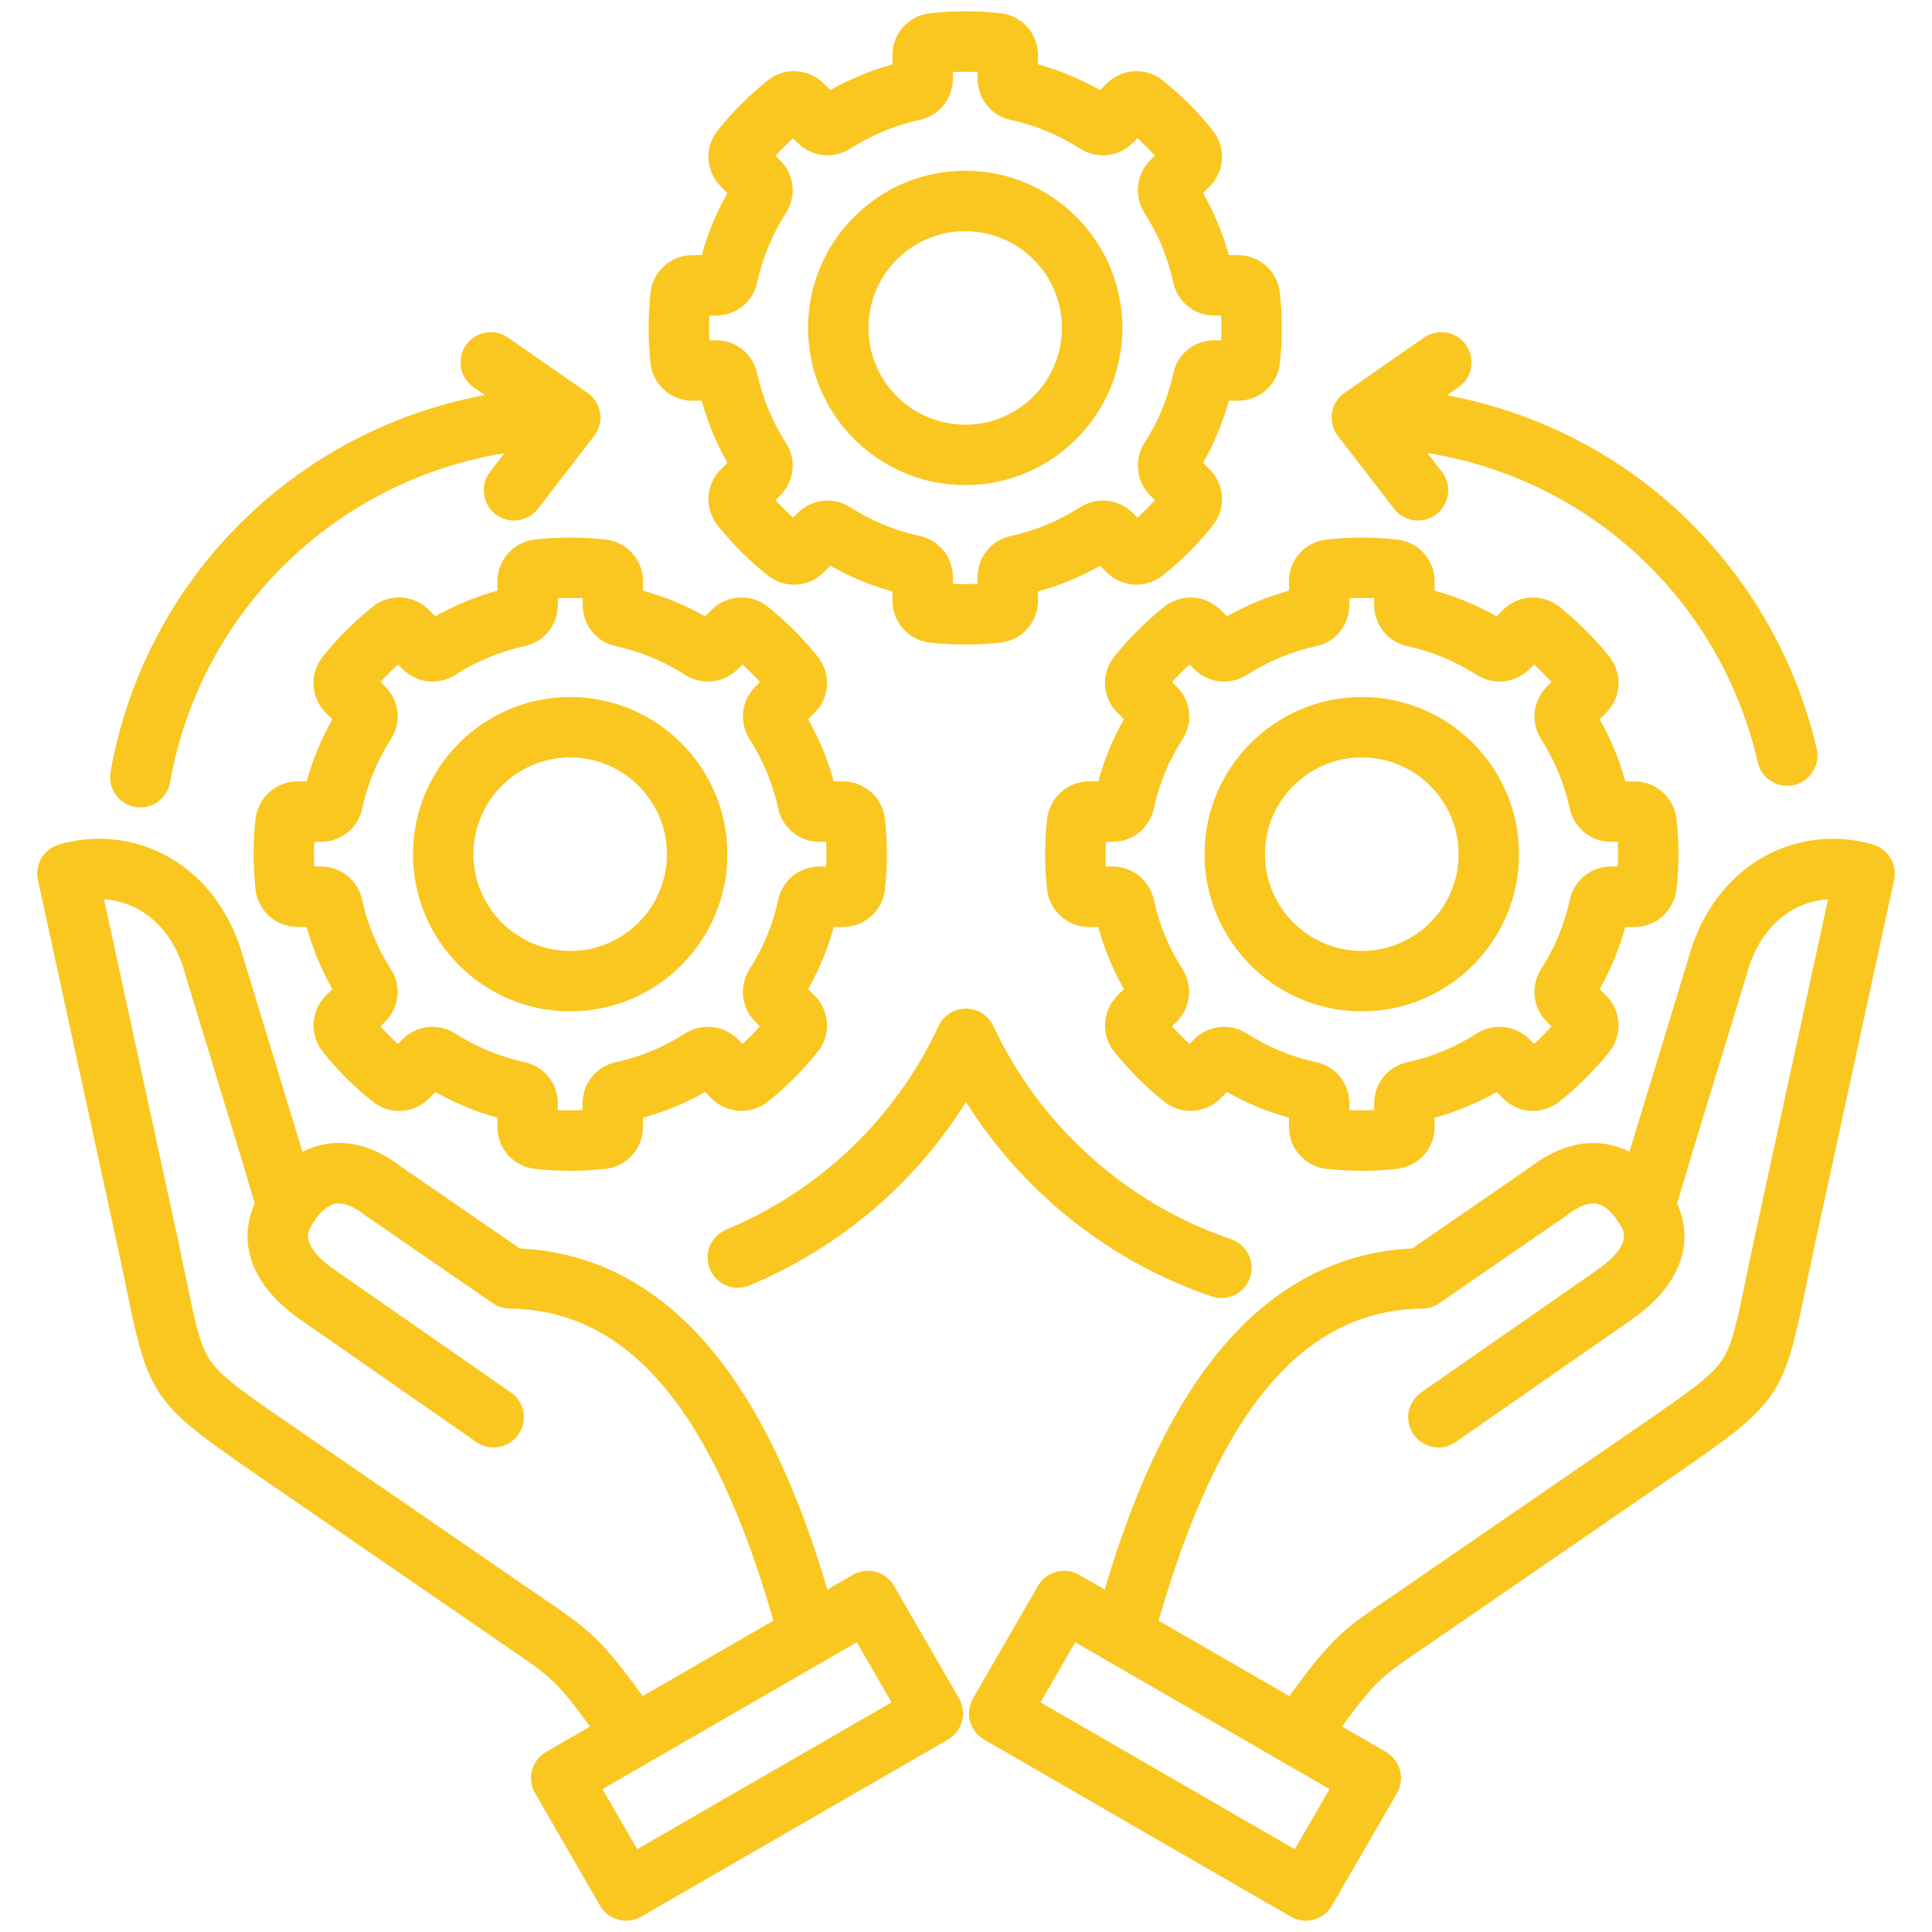 <?xml version="1.0" encoding="UTF-8"?>
<svg xmlns="http://www.w3.org/2000/svg" xmlns:xlink="http://www.w3.org/1999/xlink" xmlns:svgjs="http://svgjs.dev/svgjs" id="Layer_1" viewBox="0 0 512 512" data-name="Layer 1" width="300" height="300" version="1.1">
  <g width="100%" height="100%" transform="matrix(1,0,0,1,0,0)">
    <path d="m109.449 226.37c0 22.969 18.687 41.655 41.655 41.655s41.655-18.687 41.655-41.655-18.687-41.655-41.655-41.655-41.655 18.687-41.655 41.655zm67.295 0c0 14.138-11.502 25.64-25.64 25.64s-25.64-11.502-25.64-25.64 11.502-25.64 25.64-25.64 25.64 11.502 25.64 25.64zm-34.968-83.392c-5.679.607-9.961 5.383-9.961 11.108v2.445c-5.76 1.592-11.268 3.872-16.441 6.806l-1.703-1.714c-.03-.03-.06-.06-.09-.09-4.091-3.989-10.491-4.286-14.836-.73-2.611 2.103-4.89 4.146-6.962 6.245-2.225 2.196-4.278 4.487-6.273 6.998-3.539 4.448-3.182 10.829.831 14.842l1.74 1.74c-2.933 5.173-5.212 10.674-6.811 16.452h-2.448c-5.636 0-10.406 4.229-11.105 9.933-.687 6.209-.687 12.505.011 18.807.688 5.609 5.458 9.84 11.094 9.84h2.445c1.595 5.781 3.875 11.291 6.81 16.455l-1.737 1.736c-3.976 3.976-4.356 10.34-.884 14.803.027.035.055.07.083.105 1.994 2.477 4.037 4.754 6.244 6.961 2.23 2.23 4.578 4.326 6.979 6.229 4.392 3.539 10.748 3.225 14.82-.744.03-.029.06-.06.09-.089l1.704-1.716c5.168 2.93 10.666 5.207 16.44 6.805v2.448c0 5.725 4.283 10.5 9.934 11.104 3.117.345 6.252.518 9.378.518s6.222-.171 9.291-.513c5.688-.598 9.977-5.374 9.977-11.109v-2.443c5.778-1.592 11.29-3.874 16.462-6.815l1.711 1.722c.029.029.059.059.088.087 4.046 3.947 10.416 4.27 14.788.772 2.286-1.81 4.566-3.844 6.973-6.217.026-.026.052-.052.078-.078 2.317-2.35 4.346-4.613 6.205-6.922.028-.035.056-.07.083-.105 3.492-4.487 3.089-10.843-.925-14.815l-1.702-1.713c2.94-5.173 5.216-10.682 6.798-16.466h2.435c5.734 0 10.511-4.288 11.102-9.896.72-6.233.72-12.555.009-18.71-.6-5.687-5.376-9.974-11.11-9.974h-2.435c-1.575-5.752-3.853-11.265-6.802-16.463l1.705-1.717c4.073-4.029 4.433-10.381.845-14.853-1.835-2.343-3.879-4.634-6.247-7-2.206-2.206-4.482-4.248-6.982-6.262-4.401-3.52-10.771-3.198-14.818.749-.03.028-.059.058-.088.088l-1.71 1.722c-5.161-2.935-10.664-5.214-16.452-6.812l-.011-2.447c0-5.735-4.289-10.513-9.929-11.105-6.195-.688-12.492-.689-18.688-.003zm12.63 17.316c-.041 5.263 3.647 9.856 8.76 10.94 6.594 1.445 12.78 4.007 18.386 7.614.033.021.067.043.101.063 4.402 2.742 10.072 2.131 13.787-1.485.032-.031.063-.062.094-.094l1.22-1.228c.809.736 1.599 1.49 2.376 2.269.801.801 1.553 1.586 2.261 2.362l-1.229 1.237c-3.713 3.674-4.354 9.516-1.518 13.934 3.623 5.655 6.176 11.838 7.59 18.378.008.036.016.072.024.108 1.183 5.124 5.662 8.702 10.893 8.702h1.781c.108 2.174.107 4.359-.001 6.548h-1.779c-5.33 0-9.822 3.637-10.917 8.81-1.422 6.578-3.973 12.756-7.577 18.358-2.851 4.422-2.213 10.277 1.508 13.957l1.23 1.238c-.717.786-1.47 1.58-2.267 2.389-.808.796-1.594 1.542-2.367 2.245l-1.228-1.235c-.031-.031-.062-.062-.094-.093-3.712-3.614-9.38-4.227-13.783-1.489-.035.022-.07.044-.105.066-5.605 3.607-11.792 6.169-18.328 7.603-5.209 1.101-8.847 5.594-8.847 10.925v1.765c-2.176.103-4.362.103-6.548-.002v-1.763c0-5.331-3.638-9.824-8.781-10.91-6.576-1.448-12.769-4.014-18.43-7.641-4.396-2.794-10.079-2.198-13.823 1.446-.032.03-.063.062-.094.093l-1.233 1.241c-.801-.727-1.59-1.479-2.362-2.251-.781-.781-1.538-1.573-2.277-2.387l1.23-1.229c3.73-3.678 4.373-9.54 1.523-13.962-3.598-5.592-6.161-11.78-7.602-18.328-1.101-5.208-5.594-8.846-10.925-8.846h-1.764c-.104-2.188-.104-4.377-.002-6.548h1.766c5.332 0 9.824-3.639 10.911-8.782 1.447-6.574 4.012-12.767 7.613-18.389 2.898-4.497 2.27-10.23-1.521-13.966l-1.226-1.226c.725-.795 1.466-1.565 2.232-2.32.027-.026.055-.054.082-.081.733-.744 1.505-1.484 2.33-2.232l1.225 1.233c.031.031.063.062.095.094 3.746 3.648 9.432 4.24 13.846 1.431 5.639-3.613 11.832-6.178 18.346-7.611 5.206-1.104 8.842-5.596 8.842-10.924v-1.765c2.187-.104 4.378-.104 6.568 0l.008 1.735zm101.595 131.728c-13.547 21.681-33.502 38.681-57.398 48.635-4.083 1.7-8.771-.23-10.471-4.313-1.701-4.082.23-8.771 4.313-10.472 24.908-10.375 44.896-29.539 56.284-53.96 1.315-2.82 4.144-4.623 7.255-4.624h.002c3.11 0 5.939 1.801 7.255 4.619 12.381 26.509 35.348 47.101 63.011 56.497 4.188 1.422 6.43 5.97 5.007 10.157-1.132 3.334-4.246 5.435-7.582 5.435-.854 0-1.723-.138-2.576-.428-26.965-9.158-50.042-27.574-65.102-51.546zm-226.706-87.464c9.159-51.479 49.27-90.646 99.208-99.844l-3.029-2.104c-3.632-2.522-4.532-7.513-2.009-11.145 2.522-3.634 7.513-4.533 11.145-2.01l20.968 14.562s.005.004.008.005l.086.06c.063.044.12.094.181.14.139.103.277.205.409.316.085.071.164.148.245.223.112.103.225.205.331.314.081.083.156.17.233.256.099.111.198.222.291.339.07.088.135.179.201.269.091.124.18.249.264.379.057.089.11.179.164.27.083.139.162.28.236.424.045.088.087.178.129.269.071.151.138.305.199.461.036.092.069.184.101.277.055.157.106.316.151.478.028.1.053.201.078.302.037.156.07.313.098.472.01.056.026.11.034.166.009.06.011.121.019.181.019.144.034.29.045.436.01.134.017.268.02.402.002.068.01.135.01.203s-.009.133-.01.201c-.003.136-.01.271-.021.406-.011.142-.025.282-.043.422-.016.119-.033.237-.054.355-.027.154-.058.306-.094.458-.024.102-.05.204-.078.305-.045.16-.094.318-.148.474-.032.093-.065.185-.101.276-.061.157-.127.312-.198.464-.041.089-.083.178-.128.265-.075.148-.156.292-.239.434-.052.089-.105.177-.161.265-.087.135-.18.267-.275.396-.041.057-.077.117-.12.173l-14.882 19.275c-1.577 2.044-3.948 3.114-6.344 3.114-1.709 0-3.431-.544-4.888-1.669-3.501-2.703-4.148-7.732-1.445-11.232l3.824-4.953c-44.528 7.218-80.534 41.691-88.644 87.274-.69 3.88-4.067 6.606-7.875 6.606-.465 0-.938-.04-1.412-.125-4.354-.774-7.256-4.933-6.481-9.286zm294.139-42.935c-.029-.029-.059-.06-.089-.088-4.047-3.95-10.418-4.27-14.839-.731-2.627 2.115-4.917 4.171-6.959 6.242-2.298 2.298-4.411 4.653-6.275 7-3.56 4.474-3.18 10.845.872 14.854l1.706 1.717c-2.949 5.197-5.227 10.711-6.802 16.463h-2.462c-5.637 0-10.406 4.229-11.106 9.934-.686 6.208-.686 12.504.011 18.806.688 5.609 5.458 9.84 11.095 9.84h2.461c1.579 5.773 3.855 11.287 6.8 16.466l-1.702 1.713c-4.015 3.974-4.417 10.327-.925 14.815.027.035.055.071.083.105 1.861 2.312 3.891 4.575 6.244 6.961 2.241 2.241 4.601 4.346 6.981 6.231 4.401 3.521 10.772 3.2 14.819-.748.03-.028.059-.058.088-.087l1.711-1.722c5.159 2.934 10.658 5.212 16.434 6.807v2.452c0 5.733 4.301 10.51 9.958 11.104 3.107.346 6.235.518 9.358.518s6.216-.171 9.287-.513c5.704-.6 10.005-5.376 10.005-11.109v-2.446c5.766-1.594 11.269-3.875 16.434-6.812l1.711 1.722c.029.029.059.059.088.087 4.046 3.947 10.417 4.27 14.788.772 2.412-1.91 4.771-4.015 7.012-6.256 2.206-2.205 4.248-4.482 6.244-6.961.028-.035.056-.07.083-.105 3.492-4.487 3.089-10.842-.925-14.815l-1.702-1.713c2.943-5.178 5.22-10.69 6.799-16.466h2.462c5.635 0 10.405-4.229 11.106-9.935.686-6.207.686-12.503-.012-18.809-.689-5.607-5.459-9.836-11.094-9.836h-2.463c-1.575-5.753-3.853-11.266-6.802-16.463l1.708-1.72c4.049-4.01 4.427-10.379.872-14.848-2-2.517-4.053-4.808-6.276-7.003-2.073-2.098-4.351-4.141-6.982-6.261-4.401-3.52-10.771-3.198-14.818.749-.03.028-.059.058-.088.088l-1.71 1.721c-5.156-2.932-10.652-5.211-16.434-6.81v-2.448c0-5.734-4.301-10.511-9.958-11.105-6.202-.69-12.491-.69-18.645-.005-5.704.6-10.005 5.376-10.005 11.11v2.45c-5.767 1.592-11.27 3.871-16.434 6.809l-1.71-1.722zm7.015 17.226c5.605-3.607 11.791-6.169 18.363-7.609 5.171-1.118 8.782-5.606 8.782-10.917v-1.765c2.187-.104 4.382-.104 6.577 0v1.764c0 5.328 3.635 9.819 8.781 10.911 6.583 1.448 12.762 4.01 18.364 7.615.034.021.067.043.102.063 4.402 2.742 10.072 2.131 13.787-1.485.032-.031.063-.062.094-.094l1.226-1.233c.822.746 1.596 1.487 2.331 2.233.026.026.053.054.081.08.764.754 1.504 1.522 2.228 2.316l-1.236 1.244c-3.717 3.678-4.354 9.525-1.511 13.944 3.618 5.651 6.169 11.831 7.583 18.367.008.036.016.072.024.108 1.183 5.124 5.662 8.702 10.893 8.702h1.792c.104 2.188.104 4.378.002 6.548h-1.795c-5.23 0-9.709 3.577-10.892 8.7-.009.036-.017.073-.025.109-1.422 6.579-3.973 12.757-7.577 18.358-2.851 4.422-2.213 10.277 1.508 13.957l1.237 1.245c-.738.812-1.493 1.603-2.272 2.382-.772.771-1.56 1.522-2.363 2.251l-1.233-1.241c-.031-.031-.062-.062-.094-.093-3.712-3.614-9.38-4.227-13.783-1.489-.036.022-.07.044-.105.066-5.601 3.604-11.78 6.167-18.299 7.603-5.208 1.102-8.846 5.594-8.846 10.925v1.764c-2.187.104-4.382.104-6.577 0v-1.763c0-5.313-3.613-9.804-8.759-10.912-6.595-1.446-12.781-4.008-18.386-7.615-.035-.022-.071-.045-.106-.067-4.402-2.734-10.071-2.123-13.782 1.49-.032.03-.063.062-.094.093l-1.233 1.241c-.792-.719-1.569-1.458-2.323-2.212-.811-.822-1.577-1.629-2.306-2.428l1.231-1.238c3.721-3.679 4.358-9.533 1.512-13.951-3.608-5.607-6.159-11.786-7.581-18.364-.008-.036-.016-.071-.024-.107-1.182-5.124-5.661-8.702-10.893-8.702h-1.792c-.104-2.188-.104-4.377-.002-6.548h1.795c5.232 0 9.711-3.579 10.893-8.704.008-.036.016-.071.024-.106 1.414-6.54 3.968-12.723 7.579-18.36 2.896-4.493 2.271-10.219-1.51-13.955l-1.226-1.234c.724-.792 1.488-1.589 2.302-2.402.736-.746 1.51-1.488 2.331-2.233l1.225 1.233c.031.031.063.062.095.094 3.712 3.614 9.381 4.228 13.786 1.486l.103-.064zm30.447 89.176c22.969 0 41.655-18.687 41.655-41.655s-18.687-41.655-41.655-41.655-41.683 18.687-41.683 41.655 18.699 41.655 41.683 41.655zm0-67.295c14.138 0 25.64 11.502 25.64 25.64s-11.502 25.64-25.64 25.64-25.667-11.502-25.667-25.64 11.515-25.64 25.667-25.64zm135.527 23.1c-9.611-2.88-20.17-1.712-28.973 3.204-9.673 5.401-16.782 14.987-20.029 27.005l-14.943 48.992-.651 2.188c-1.665-.844-3.521-1.521-5.573-1.926-4.64-.917-11.938-.645-20.427 5.801l-31.571 21.764c-22.892 1.067-42.208 13.062-57.45 35.684-11.609 17.23-19.092 37.98-24.057 54.698l-6.738-3.89c-3.83-2.209-8.726-.898-10.938 2.931l-17.206 29.792c-1.062 1.839-1.35 4.025-.801 6.076.549 2.052 1.892 3.801 3.731 4.863l81.241 46.914c1.261.729 2.638 1.074 3.997 1.074 2.765 0 5.455-1.434 6.939-3.999l17.235-29.792c1.064-1.839 1.354-4.026.804-6.079s-1.892-3.804-3.732-4.866l-11.641-6.72 1.018-1.384c8.008-10.877 10.112-12.311 20.224-19.2 1.176-.801 2.446-1.667 3.831-2.619 14.838-10.205 27.01-18.583 37.313-25.675 10.185-7.01 18.542-12.762 25.89-17.812 27.372-18.844 28.66-20.664 34.439-48.693.659-3.195 1.399-6.787 2.279-10.853 14.201-65.393 21.315-98.104 21.315-98.104.89-4.089-1.519-8.172-5.526-9.373zm-153.305 266.225-67.376-38.907 9.197-15.925 67.394 38.904-9.214 15.928zm121.864-162.141c-.894 4.128-1.645 7.771-2.313 11.012-2.613 12.676-3.786 17.977-6.587 21.909-3.073 4.314-9.147 8.496-21.287 16.854-7.302 5.019-15.662 10.772-25.85 17.785-10.301 7.09-22.472 15.467-37.307 25.671-1.364.938-2.616 1.79-3.774 2.58-10.828 7.377-14.475 9.862-24.104 22.941l-2.076 2.821-34.647-20c16.129-55.993 38.426-82.314 69.914-82.687 1.591-.02 3.14-.512 4.45-1.415l33.676-23.215c.113-.077.223-.157.331-.24 2.105-1.615 5.154-3.44 7.746-2.924 2.407.475 4.569 2.894 5.689 4.821.083.143.174.278.265.414.045.069.082.14.129.208 1.019 1.469 3.724 5.37-6.101 12.192l-46.517 32.371c-3.63 2.526-4.525 7.518-1.999 11.147 1.556 2.236 4.047 3.435 6.58 3.435 1.579 0 3.173-.466 4.567-1.436l46.51-32.367c14.795-10.273 16.202-22.073 12.179-30.862l3.357-11.279 14.967-49.068c.027-.089.053-.178.077-.269 2.132-7.976 6.42-13.956 12.402-17.297 2.839-1.585 5.994-2.491 9.187-2.688-2.957 13.602-9.448 43.467-19.463 89.584zm-228.055 92.366c-2.211-3.829-7.108-5.14-10.938-2.931l-6.738 3.89c-4.964-16.712-12.448-37.458-24.068-54.699-15.244-22.62-34.56-34.614-57.438-35.683l-31.571-21.764c-6.771-5.144-13.598-7.106-20.296-5.826-2.109.401-4.016 1.099-5.726 1.974l-15.6-51.198c-3.231-12.011-10.326-21.596-19.99-27-8.803-4.923-19.367-6.094-28.985-3.213-4.008 1.201-6.416 5.284-5.526 9.373 0 0 7.115 32.712 21.315 98.1.881 4.07 1.622 7.663 2.281 10.858 5.779 28.028 7.066 29.849 34.487 48.727 7.333 5.04 15.735 10.823 25.986 17.879 10.271 7.069 22.399 15.417 37.163 25.571 1.42.979 2.721 1.866 3.923 2.686 10.062 6.866 12.156 8.295 20.136 19.137l1.019 1.384-11.64 6.719c-1.84 1.062-3.182 2.812-3.731 4.863-.55 2.052-.262 4.238.8 6.077l17.206 29.792c1.483 2.568 4.175 4.004 6.942 4.004 1.358 0 2.735-.346 3.996-1.073l81.27-46.914c1.84-1.062 3.182-2.812 3.732-4.863.549-2.052.261-4.238-.801-6.077l-17.207-29.792zm-68.687 26.386c-9.598-13.039-13.522-15.716-24.007-22.871-1.184-.808-2.465-1.683-3.869-2.649-14.767-10.157-26.893-18.503-37.163-25.572-10.254-7.058-18.659-12.843-26.033-17.911-12.102-8.331-18.175-12.513-21.249-16.827-2.801-3.932-3.973-9.232-6.587-21.907-.668-3.242-1.419-6.885-2.314-11.019-10.015-46.114-16.505-75.978-19.462-89.579 3.195.196 6.351 1.104 9.189 2.691 5.972 3.34 10.249 9.316 12.368 17.284.025.093.051.186.079.277l14.951 49.017 3.376 11.342c-3.999 8.79-2.576 20.588 12.198 30.846l46.517 32.371c1.394.97 2.988 1.436 4.567 1.436 2.532 0 5.024-1.198 6.58-3.435 2.526-3.63 1.631-8.621-1.999-11.147l-46.523-32.376c-9.824-6.82-7.126-10.732-6.111-12.205.043-.063.078-.129.119-.193.081-.122.164-.241.242-.371 1.231-2.057 3.394-4.416 5.768-4.868 2.581-.498 5.622 1.32 7.717 2.93.108.083.218.163.331.24l33.676 23.215c1.31.903 2.859 1.396 4.45 1.415 31.489.373 53.786 26.694 69.914 82.687l-34.647 20.001-2.077-2.822zm.62 43.388-9.196-15.924 67.398-38.907 9.196 15.924-67.399 38.907zm184.059-379.999c.011-.146.026-.292.045-.436.008-.061.009-.121.019-.181.009-.057.025-.111.035-.167.028-.158.06-.315.097-.47.024-.102.05-.204.078-.304.045-.161.096-.319.15-.476.033-.094.066-.187.102-.279.061-.156.128-.308.198-.458.042-.091.085-.182.131-.272.073-.143.153-.282.234-.42.054-.092.108-.184.166-.274.083-.128.171-.252.261-.375.067-.092.133-.185.205-.274.092-.115.189-.224.287-.334.078-.088.155-.177.237-.261.105-.107.215-.208.325-.309.083-.077.164-.155.251-.228.13-.109.266-.21.402-.311.063-.047.122-.099.187-.144l.088-.062s.002-.002.004-.002l20.969-14.563c3.631-2.521 8.622-1.625 11.145 2.01 2.523 3.632 1.623 8.622-2.009 11.145l-3.073 2.134c20.032 3.728 39.018 12.361 54.98 25.216 21.542 17.348 36.812 41.666 43 68.475.995 4.31-1.692 8.609-6.002 9.604-.605.14-1.212.207-1.808.207-3.645 0-6.94-2.505-7.795-6.209-10.003-43.338-44.816-75.119-87.554-81.972l3.843 4.978c2.703 3.5 2.056 8.529-1.445 11.232-1.457 1.125-3.179 1.669-4.888 1.669-2.396 0-4.767-1.07-6.344-3.114l-14.882-19.275c-.044-.057-.08-.118-.122-.175-.094-.128-.186-.258-.272-.392-.057-.088-.11-.178-.163-.268-.083-.141-.163-.283-.237-.43-.045-.089-.088-.178-.129-.268-.07-.152-.136-.305-.197-.462-.036-.092-.069-.185-.102-.278-.054-.156-.103-.312-.147-.472-.028-.102-.055-.204-.079-.307-.035-.15-.066-.302-.093-.455-.021-.118-.039-.237-.054-.357-.018-.139-.032-.28-.043-.421-.01-.135-.017-.271-.021-.406-.002-.067-.01-.133-.01-.201 0-.069.009-.135.01-.203.003-.134.01-.268.02-.402zm-97.131 18.505c22.969 0 41.655-18.686 41.655-41.654s-18.686-41.655-41.655-41.655-41.655 18.687-41.655 41.655 18.687 41.654 41.655 41.654zm0-67.294c14.138 0 25.639 11.502 25.639 25.64s-11.501 25.639-25.639 25.639-25.64-11.502-25.64-25.639 11.502-25.64 25.64-25.64zm-72.284 44.929h2.445c1.595 5.781 3.876 11.291 6.81 16.455l-1.736 1.736c-4.031 4.031-4.382 10.433-.801 14.908 1.993 2.476 4.036 4.753 6.244 6.961 2.229 2.229 4.576 4.325 6.978 6.229 4.439 3.58 10.815 3.234 14.864-.814l1.739-1.738c5.208 2.959 10.713 5.241 16.453 6.819v2.438c0 5.726 4.283 10.501 9.935 11.105 3.117.345 6.251.517 9.376.517s6.222-.171 9.292-.512c5.688-.598 9.977-5.375 9.977-11.11v-2.445c5.783-1.596 11.293-3.876 16.456-6.81l1.735 1.735c4.032 4.032 10.433 4.384 14.859.842 2.285-1.811 4.565-3.844 6.971-6.216.027-.026.053-.053.079-.079 2.373-2.406 4.407-4.688 6.192-6.941 3.598-4.496 3.232-10.896-.842-14.914l-1.709-1.71c2.955-5.19 5.237-10.695 6.817-16.456h2.436c5.736 0 10.512-4.288 11.106-9.934.686-6.208.686-12.504.004-18.668-.598-5.688-5.375-9.978-11.11-9.978h-2.436c-1.573-5.728-3.857-11.237-6.821-16.453l1.713-1.712c4.086-4.03 4.45-10.391.859-14.867-1.834-2.341-3.878-4.632-6.247-7-2.207-2.207-4.483-4.249-6.984-6.263-4.457-3.563-10.855-3.211-14.886.82l-1.735 1.735c-5.152-2.927-10.654-5.205-16.456-6.808v-2.447c0-5.736-4.289-10.513-9.931-11.105-6.195-.688-12.491-.688-18.687-.003-5.679.607-9.962 5.383-9.962 11.108v2.446c-5.766 1.594-11.277 3.876-16.452 6.812l-1.739-1.738c-4.067-4.067-10.483-4.397-14.881-.802-2.611 2.103-4.889 4.146-6.961 6.244-2.215 2.188-4.26 4.469-6.25 6.969-3.585 4.439-3.244 10.82.808 14.872l1.74 1.74c-2.933 5.171-5.211 10.673-6.81 16.451h-2.448c-5.734 0-10.511 4.288-11.106 9.935-.686 6.207-.686 12.503-.004 18.671.6 5.687 5.376 9.974 11.11 9.974zm4.473-22.563h1.763c5.33 0 9.822-3.637 10.911-8.781 1.447-6.576 4.012-12.769 7.613-18.389 2.871-4.457 2.256-10.188-1.495-13.939l-1.252-1.253c.725-.794 1.467-1.566 2.234-2.322.026-.026.052-.052.078-.078.733-.743 1.504-1.482 2.327-2.229l1.249 1.249c.025.024.05.05.076.074 3.746 3.647 9.432 4.24 13.847 1.43 5.636-3.61 11.829-6.176 18.34-7.609 5.208-1.101 8.846-5.593 8.846-10.925v-1.764c2.181-.104 4.366-.104 6.548 0v1.764c0 5.331 3.638 9.824 8.781 10.91 6.614 1.456 12.802 4.019 18.393 7.616l.103.064c4.456 2.773 10.143 2.131 13.834-1.562l1.256-1.256c.812.739 1.605 1.496 2.386 2.276.798.799 1.547 1.58 2.252 2.354l-1.26 1.26c-3.689 3.689-4.333 9.377-1.563 13.83.019.031.039.062.058.093 3.65 5.697 6.213 11.88 7.611 18.341 1.101 5.208 5.593 8.846 10.924 8.846h1.763c.103 2.177.103 4.363 0 6.548h-1.763c-5.332 0-9.824 3.639-10.917 8.811-1.413 6.533-3.973 12.712-7.609 18.363-.023.034-.045.07-.067.105-2.769 4.453-2.126 10.141 1.563 13.83l1.264 1.264c-.706.775-1.455 1.565-2.256 2.379-.812.8-1.602 1.549-2.378 2.255l-1.263-1.263c-3.691-3.692-9.38-4.334-13.834-1.562l-.103.064c-5.59 3.598-11.778 6.16-18.327 7.602-5.209 1.101-8.847 5.594-8.847 10.925v1.765c-2.177.104-4.362.102-6.548 0v-1.764c0-5.332-3.638-9.824-8.809-10.917-6.499-1.405-12.682-3.969-18.397-7.63-4.396-2.8-10.081-2.206-13.827 1.442-.025.024-.051.05-.076.074l-1.256 1.256c-.8-.726-1.587-1.476-2.358-2.247-.782-.781-1.539-1.574-2.277-2.387l1.256-1.256c3.751-3.751 4.366-9.483 1.497-13.936-3.598-5.592-6.16-11.779-7.602-18.328-1.102-5.208-5.594-8.846-10.924-8.846h-1.764c-.103-2.178-.103-4.362 0-6.548z" fill="#f9c720" fill-opacity="1" data-original-color="#000000ff" stroke="none" stroke-opacity="1"></path>
  </g>
</svg>
